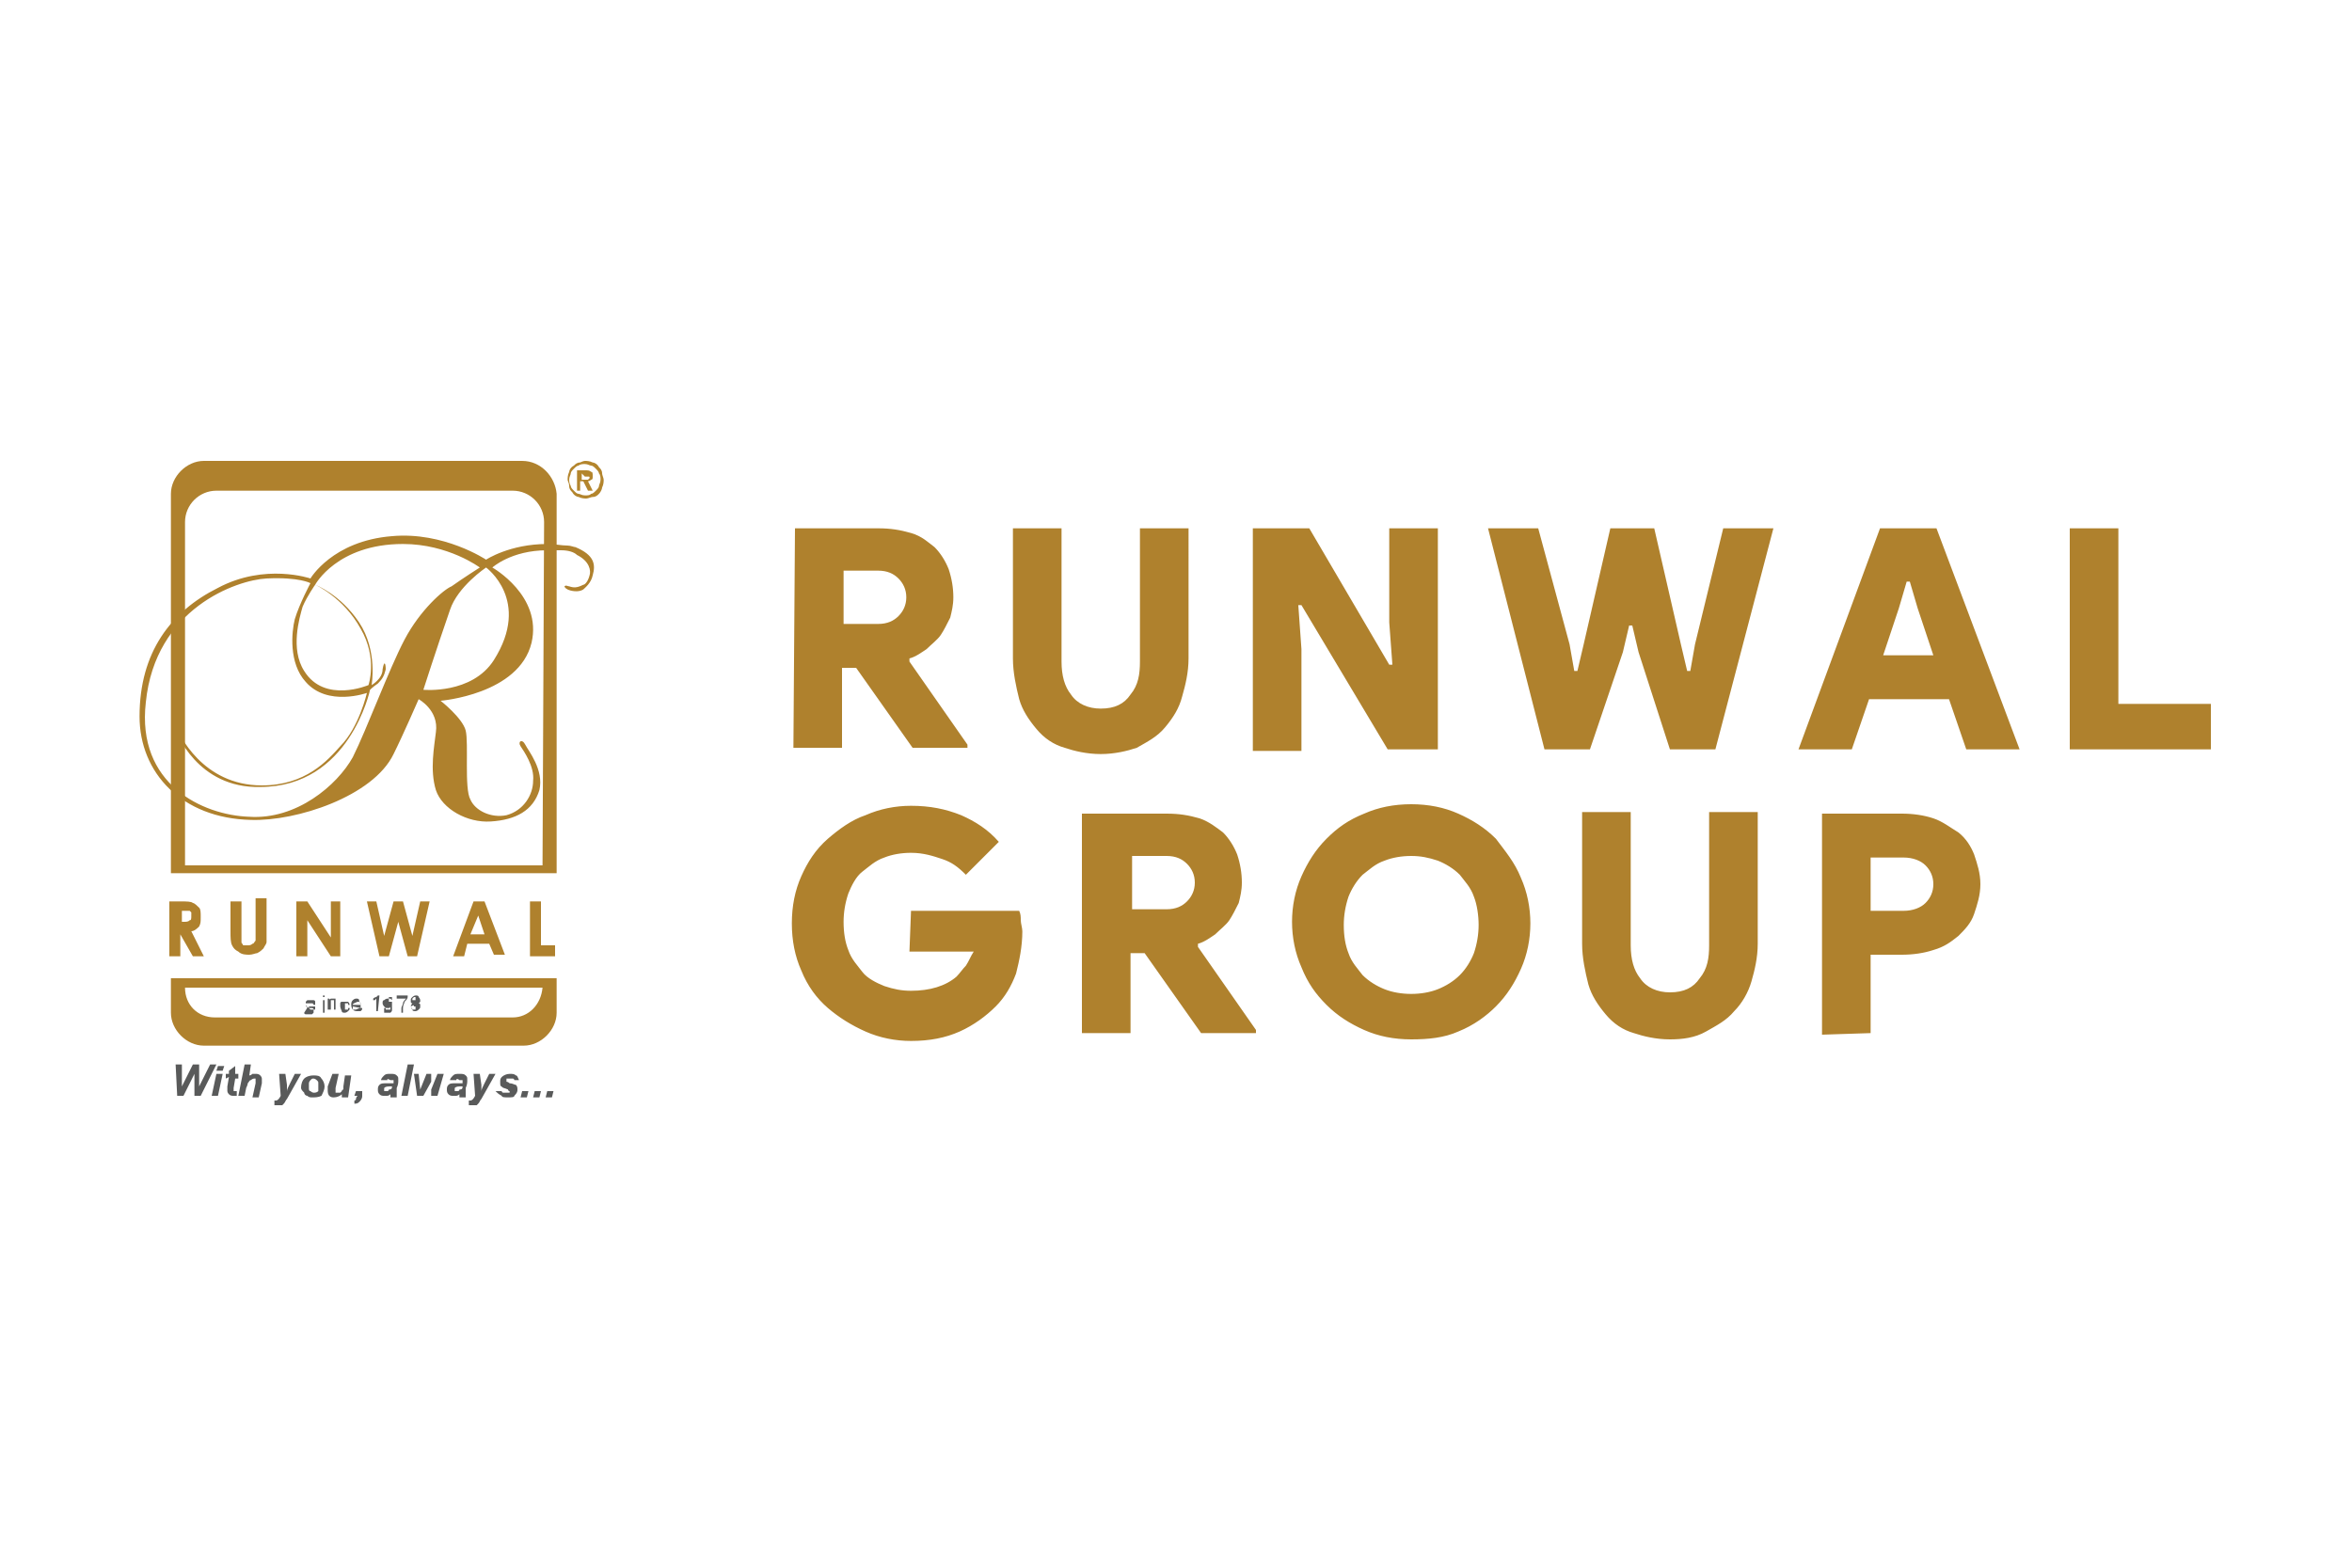 <svg version="1.1" id="Layer_1" xmlns="http://www.w3.org/2000/svg" x="0" y="0" viewBox="0 0 150 100" style="enable-background:new 0 0 150 100" xml:space="preserve"><style>.st52{fill:#af812d}.st53{fill:#595a5a}</style><path class="st52" d="M50.7 33.7H56c.8 0 1.4.1 2.1.3s1.1.6 1.5.9c.4.4.7.9.9 1.4.2.6.3 1.2.3 1.8 0 .5-.1.9-.2 1.3-.2.4-.4.8-.6 1.1-.2.3-.6.6-.9.9-.3.2-.7.5-1.1.6v.2l3.7 5.3v.2h-3.5l-3.6-5.1h-.9v5.1h-3.1l.1-14zm5.3 6.1c.6 0 1-.2 1.3-.5s.5-.7.5-1.2-.2-.9-.5-1.2c-.3-.3-.7-.5-1.3-.5h-2.2v3.4H56zM70.2 48.1c-.9 0-1.7-.2-2.3-.4-.7-.2-1.3-.6-1.8-1.2s-.9-1.2-1.1-1.9c-.2-.8-.4-1.7-.4-2.6v-8.3h3.1v8.5c0 .9.2 1.6.6 2.1.4.6 1.1.9 1.9.9.9 0 1.5-.3 1.9-.9.5-.6.6-1.3.6-2.1v-8.5h3.1V42c0 .9-.2 1.7-.4 2.4-.2.8-.6 1.4-1.1 2-.5.6-1.1.9-1.8 1.3-.6.2-1.4.4-2.3.4zM79.9 33.7h3.6l5.1 8.7h.2l-.2-2.7v-6h3.1v14.1h-3.2L83 38.6h-.2l.2 2.8v6.5h-3.1V33.7zM94.9 33.7h3.2l2 7.4.3 1.7h.2l.4-1.7 1.7-7.4h2.8l1.7 7.4.4 1.7h.2l.3-1.7 1.8-7.4h3.2l-3.7 14.1h-2.9l-2-6.2-.4-1.7h-.2l-.4 1.7-2.1 6.2h-2.9l-3.6-14.1zM119.9 33.7h3.6l5.3 14.1h-3.4l-1.1-3.2h-5.1l-1.1 3.2h-3.4l5.2-14.1zm3.4 8.1-1-3-.5-1.7h-.2l-.5 1.7-1 3h3.2zM132 33.7h3.1v11.2h5.9v2.9h-9V33.7zM58.1 58.1H65c.1.2.1.4.1.6s.1.5.1.7c0 1-.2 1.9-.4 2.7-.3.8-.7 1.5-1.3 2.1-.6.6-1.4 1.2-2.3 1.6-.9.4-1.9.6-3.1.6-1 0-2-.2-2.9-.6s-1.7-.9-2.4-1.5-1.3-1.4-1.7-2.4c-.4-.9-.6-1.9-.6-3s.2-2.1.6-3c.4-.9.9-1.7 1.7-2.4.7-.6 1.5-1.2 2.4-1.5.9-.4 1.9-.6 2.9-.6 1.2 0 2.2.2 3.2.6.9.4 1.7.9 2.4 1.7l-2.1 2.1c-.5-.5-.9-.8-1.5-1-.6-.2-1.2-.4-2-.4-.6 0-1.2.1-1.7.3-.6.2-1 .6-1.4.9s-.7.9-.9 1.4c-.2.6-.3 1.2-.3 1.8 0 .7.1 1.3.3 1.8.2.6.6 1 .9 1.4s.9.7 1.4.9c.6.2 1.1.3 1.7.3 1.2 0 2.2-.3 2.9-.9.2-.2.4-.5.6-.7.2-.3.3-.6.5-.9H58l.1-2.6zM69 51.9h5.4c.8 0 1.4.1 2.1.3.6.2 1.1.6 1.5.9.4.4.7.9.9 1.4.2.6.3 1.2.3 1.8 0 .5-.1.9-.2 1.3-.2.4-.4.8-.6 1.1-.2.3-.6.6-.9.9-.3.2-.7.5-1.1.6v.2l3.7 5.3v.2h-3.5L73 60.8h-.9v5.1H69v-14zm5.4 6.1c.6 0 1-.2 1.3-.5.3-.3.5-.7.5-1.2s-.2-.9-.5-1.2c-.3-.3-.7-.5-1.3-.5h-2.2V58h2.2zM90 66.3c-1.1 0-2.1-.2-3-.6-.9-.4-1.7-.9-2.4-1.6-.7-.7-1.2-1.4-1.6-2.4-.4-.9-.6-1.9-.6-2.9s.2-2 .6-2.9c.4-.9.9-1.7 1.6-2.4.7-.7 1.4-1.2 2.4-1.6.9-.4 1.9-.6 3-.6s2.1.2 3 .6c.9.4 1.7.9 2.4 1.6.6.8 1.2 1.5 1.6 2.5.4.9.6 1.9.6 2.9s-.2 2-.6 2.9c-.4.9-.9 1.7-1.6 2.4-.6.6-1.4 1.2-2.4 1.6-.9.4-1.9.5-3 .5zm0-2.9c.6 0 1.2-.1 1.7-.3s1-.5 1.4-.9c.4-.4.7-.9.9-1.4.2-.6.3-1.2.3-1.8 0-.6-.1-1.3-.3-1.8-.2-.6-.6-1-.9-1.4-.4-.4-.9-.7-1.4-.9-.6-.2-1.1-.3-1.7-.3-.6 0-1.2.1-1.7.3-.6.2-1 .6-1.4.9-.4.4-.7.9-.9 1.4-.2.6-.3 1.2-.3 1.8 0 .7.1 1.3.3 1.8.2.6.6 1 .9 1.4.4.4.9.7 1.4.9.5.2 1.1.3 1.7.3zM106.5 66.3c-.9 0-1.7-.2-2.3-.4-.7-.2-1.3-.6-1.8-1.2s-.9-1.2-1.1-1.9c-.2-.8-.4-1.7-.4-2.6v-8.4h3.1v8.5c0 .9.2 1.6.6 2.1.4.6 1.1.9 1.9.9.9 0 1.5-.3 1.9-.9.5-.6.6-1.3.6-2.1v-8.5h3.1v8.4c0 .9-.2 1.7-.4 2.4s-.6 1.4-1.1 1.9c-.5.6-1.1.9-1.8 1.3s-1.5.5-2.3.5zM116.2 66V51.9h5.1c.7 0 1.4.1 2 .3.6.2 1.1.6 1.6.9.5.4.8.9 1 1.4.2.6.4 1.2.4 1.9s-.2 1.3-.4 1.9c-.2.6-.6 1-1 1.4-.5.4-.9.7-1.6.9-.6.2-1.3.3-2 .3h-2v5l-3.1.1zm5.2-7.9c.6 0 1.1-.2 1.4-.5.3-.3.5-.7.5-1.2s-.2-.9-.5-1.2c-.3-.3-.8-.5-1.4-.5h-2.1v3.4h2.1zM11.5 58.8h.2c.2 0 .3 0 .4-.1.1 0 .1-.1.1-.3v-.2l-.1-.1h-.5v.7m-.8-1.3h.7c.4 0 .7 0 .8.1.1 0 .3.2.4.3.1.1.1.3.1.6s0 .4-.1.6c-.1.1-.3.3-.5.3L13 61h-.7l-.8-1.4V61h-.7v-3.5zM14.7 57.5h.7v2.6c0 .1.1.1.1.2h.3c.1 0 .2 0 .3-.1.1 0 .1-.1.2-.2v-2.7h.7v2.8c0 .1-.1.2-.2.4-.1.1-.2.2-.4.3-.1 0-.3.1-.5.1s-.5 0-.7-.2c-.2-.1-.3-.2-.4-.4-.1-.2-.1-.5-.1-.9v-1.9M18.9 57.5h.7l1.5 2.3v-2.3h.6V61h-.6l-1.5-2.3V61h-.7zM23.4 57.5h.6l.5 2.2.6-2.2h.6l.6 2.2.5-2.2h.6l-.8 3.5H26l-.6-2.2-.6 2.2h-.6zM30.5 58.4l-.5 1.2h.9l-.4-1.2zm-.3-.9h.7l1.3 3.4h-.7l-.3-.7h-1.4l-.2.8h-.7l1.3-3.5zM33.8 57.5h.7v2.8h.9v.7h-1.6zM32.7 64.9h-19c-1.1 0-1.9-.8-1.9-1.9h22.8c-.1 1.1-.9 1.9-1.9 1.9m1.9-2.5H10.9v2.2c0 1.1 1 2.1 2.1 2.1h20.4c1.1 0 2.1-1 2.1-2.1v-2.2h-.9zm0-7.2H11.8V33.3c0-1.1.9-2 2-2h18.9c1.1 0 2 .9 2 2l-.1 21.9zm-1.3-25.8H13c-1.1 0-2.1 1-2.1 2.1v24.2H35.5V31.5c-.1-1.1-1-2.1-2.2-2.1"/><path class="st52" d="M31.5 42.1C30.1 44.3 27 44 27 44s.8-2.5 1.7-5.1c.5-1.5 2.3-2.7 2.3-2.7s2.9 2.1.5 5.9m-5.7-1.3c-1 1.9-2.4 5.7-3.3 7.5-1 1.8-3.6 4-6.6 3.8-3-.1-7.2-2.1-6.6-7.3.6-6 5.8-7.8 7.7-7.9 2.1-.1 2.8.3 2.8.3s-.7 1.3-1 2.3c-.2.8-.4 2.8.7 4 1.4 1.6 3.9.7 3.9.7s-.5 2.2-1.7 3.4c-.8.9-2.2 2.5-5 2.5-3.8 0-5.3-3.3-5.5-3.8-.1-.5-.3-.4-.1 0 .1.4 1.5 4 5.5 3.9 5.7 0 7-6.2 7-6.2s.2-.2.5-.4c.3-.3.4-.5.5-.9 0-.4-.1-.6-.2 0 0 .6-.7 1-.7 1s.4-2.2-.8-4c-1.2-1.8-2.8-2.4-2.8-2.4s1.4-2.6 5.6-2.6c2.9 0 4.9 1.5 4.9 1.5s-1.1.7-1.8 1.2c-.5.2-2 1.5-3 3.4m-5.7-3.5s1.8.8 2.9 2.8c1.1 1.9.5 3.6.5 3.6s-2.8 1.2-4.1-.9c-.9-1.4-.3-3.4-.1-4.1.3-.7.8-1.4.8-1.4m16.6-2.4c-.1 0-.3-.1-.5-.1-.4 0-.8-.1-1.3-.1-2.4 0-3.9 1-3.9 1s-2.7-1.8-6-1.5c-3.8.3-5.2 2.7-5.2 2.7s-2.9-1-5.9.6c-3 1.5-5 4.1-5 8.2 0 3.6 2.7 6.5 7.1 6.6 2.9.1 7.8-1.5 9.1-4.2.6-1.2 1.6-3.5 1.6-3.5s1.3.7 1.1 2.1c-.1.9-.4 2.4 0 3.7.4 1.2 2 2.1 3.5 2 1.6-.1 2.7-.7 3.1-2 .3-1.3-.7-2.5-.9-2.9-.2-.4-.5-.2-.3.1.2.3.9 1.3.8 2.2 0 .9-.6 1.9-1.7 2.2-1 .2-2-.3-2.3-1-.4-.7-.1-3.6-.3-4.4s-1.6-1.9-1.6-1.9 5-.4 5.8-3.7c.7-3-2.5-4.8-2.5-4.8s1.2-1.1 3.5-1.1h.9c.4 0 .8.1 1 .3.8.4.9 1 .8 1.3-.1.4-.3.6-.4.6-.4.2-.6.2-.9.1-.1 0-.2-.1-.3 0 0 0 0 .1.2.2s.7.2 1 0c.1-.1.5-.4.6-.9.2-.7.1-1.3-1.1-1.8m-.9 0z"/><path class="st53" d="M26.2 64.2c0 .1 0 .1 0 0 0 .1.1.1.1.2h.2v-.2h-.1c0-.1 0-.1-.2 0 .1-.1 0 0 0 0m.1-.5v.1h.2v-.2h-.1l-.1.1c0-.1 0 0 0 0m0 .3s-.1 0-.1-.1v-.1c0-.1 0-.1.1-.2 0 0 .1-.1.2-.1s.2 0 .2.1c0 0 .1.1.1.2v.1l-.1.1s.1 0 .1.1v.1c0 .1 0 .1-.1.2 0 0-.1.1-.2.1s-.2 0-.2-.1c0 0-.1-.1-.1-.2 0 0 0-.1.1-.2-.1 0-.1 0 0 0m-1-.4v-.1h.7v.1c0 .1-.1.2-.2.3 0 .1-.1.2-.1.4v.3h-.1v-.3c0-.1.1-.2.1-.3 0-.1.1-.2.2-.3h-.6zm-.3.2v-.2h-.2V63.9h.2v-.1m-.5.5h.1v.1H24.9v-.2s0 .1-.1.1h-.1c-.1 0-.1 0-.2-.1 0 0-.1-.1-.1-.2s0-.2.1-.2c0 0 .1-.1.2-.1h.2l.1.1v.6c0 .1 0 .1-.1.2h-.4v-.3m-.4.2H24v-.8l-.1.1h-.1v-.1s.1-.1.2-.1l.1-.1h.1l-.1 1zm-1.6-.4h.5V64l-.1-.1h-.1c-.2.1-.3.1-.3.2m.5.2h.1c0 .1 0 .1-.1.2h-.2c-.1 0-.2 0-.3-.1 0 0-.1-.1-.1-.3 0-.1 0-.2.1-.3 0 0 .1-.1.2-.1s.2 0 .2.1.1.2.1.3v.2l-.5-.1v.2h.2c.2-.1.3-.1.3-.1m-.8 0h.1c0 .1 0 .1-.1.2 0 0-.1.1-.2.1s-.2 0-.2-.1c0 0-.1-.2-.1-.3V64s0-.1.1-.1h.4s.1.1.1.2h-.1V64H22v.4h.2v-.1m-1.3.2v-.8h.1v.1c0-.1.1-.1.2-.1h.2v.7h-.1v-.6h-.2V64.4h-.2zm-.3-.7h.1v.8h-.1v-.8zm0-.3h.1v.1h-.1v-.1zm-1 .7h.1v.1l.1.1H20.1v-.2h-.5s-.1 0-.1-.1v-.2l.1-.1h.4s.1 0 .1.1v.2H20s0-.1-.1-.1h-.4v.2s.1 0 .2.1h.2s.1 0 .1.1v.2l-.1.1h-.4s-.1 0-.1-.1c.2-.3.2-.3.2-.4M34.9 69.6h.4l-.1.4h-.4l.1-.4m-.8 0h.4l-.1.4H34l.1-.4zm-.8 0h.4l-.1.4h-.4l.1-.4zm-1.7 0h.4c0 .1.1.1.1.1h.4v-.1s-.1 0-.1-.1c-.2-.1-.4-.1-.4-.2-.1 0-.1-.1-.1-.3 0-.1 0-.2.1-.3.1-.1.3-.2.5-.2s.3 0 .4.1c.1 0 .1.1.2.3h-.3s0-.1-.1-.1h-.4v.2s.1 0 .2.1c.2 0 .3.1.4.1.1.1.1.2.1.3 0 .1 0 .2-.2.4 0 .1-.2.1-.4.1s-.4 0-.4-.1c-.2-.1-.3-.2-.4-.3m-1.4-1.1h.4l.1.7v.4c0-.1.1-.3.2-.5l.3-.6h.4l-.9 1.6c-.1.1-.1.2-.2.3l-.1.1h-.5v-.3h.1c.1 0 .2-.1.3-.3l-.1-1.4zm-.7.8c-.3 0-.4 0-.5.1v.2h.2s.1 0 .1-.1c.2 0 .2-.1.2-.2zm-.4-.4h-.4c0-.1.1-.2.2-.3.1-.1.2-.1.4-.1s.3 0 .4.1c.1.1.1.1.1.3v.1s0 .2-.1.4V70h-.4v-.2s-.1.1-.2.1h-.2c-.1 0-.2 0-.3-.1-.1-.1-.1-.2-.1-.3 0-.1 0-.2.1-.3.1-.1.2-.1.5-.1h.4v-.2h-.2c-.1-.1-.2-.1-.2 0m-1.2 1h-.4V69l-.5.9h-.4l-.2-1.4h.3l.1 1 .4-1h.3v1l.4-1h.4l-.4 1.4zm-2.3 0 .4-2h.4l-.4 2h-.4zm-.6-.6c-.3 0-.4 0-.5.1v.2h.2s.1 0 .1-.1c.2 0 .2-.1.2-.2zm-.3-.4h-.4c0-.1.1-.2.2-.3.1-.1.2-.1.4-.1s.3 0 .4.1c.1.1.1.1.1.3v.1s0 .2-.1.4V70h-.4v-.2s-.1.1-.2.1h-.2c-.1 0-.2 0-.3-.1-.1-.1-.1-.2-.1-.3 0-.1 0-.2.1-.3.1-.1.2-.1.5-.1h.4v-.2h-.2c-.2-.1-.2-.1-.2 0m-2 .7h.4v.3c0 .2-.1.3-.2.4-.1.1-.2.1-.3.1v-.2s.1 0 .1-.1c0 0 0-.1.1-.2h-.2l.1-.3zm-1.5-1.1h.4l-.2.9V69.7H21.7l.1-.1s0-.1.1-.1v-.2l.1-.7h.4l-.2 1.4h-.4v-.2c-.1.1-.3.2-.5.2-.1 0-.2 0-.3-.1 0 0-.1-.1-.1-.3v-.3l.3-.8zm-.9.6c0-.1 0-.1-.1-.2 0 0-.1-.1-.2-.1s-.1 0-.2.1c0 0-.1.1-.1.2v.3c0 .1 0 .2.1.2 0 0 .1.1.2.1s.2 0 .3-.1v-.5m-1.1.3c0-.3.1-.5.2-.6.1-.1.3-.2.6-.2.2 0 .4 0 .5.2.1.1.2.3.2.5s-.1.4-.2.6c-.2.1-.4.1-.6.1-.1 0-.2 0-.3-.1-.1 0-.2-.1-.2-.2-.1-.1-.2-.2-.2-.3m-1.4-.9h.4l.1.7v.4c0-.1.1-.3.2-.5l.3-.6h.4l-.9 1.6c-.1.1-.1.2-.2.3l-.1.1h-.5v-.3h.1c.1 0 .2-.1.3-.3l-.1-1.4zm-2.2 1.4h-.4l.4-2h.4l-.1.7c.1 0 .2-.1.2-.1h.2c.1 0 .2 0 .3.1 0 0 .1.1.1.2v.3l-.2.9h-.4l.2-.9V68.8h-.1s-.1 0-.2.1c-.1 0-.1.1-.2.2 0 0 0 .1-.1.3l-.1.5zm-1.2-1.1v-.3h.2v-.2l.4-.3v.5h.2v.3H15l-.1.6v.2h.2v.3h-.2c-.1 0-.2 0-.3-.1 0 0-.1-.1-.1-.2v-.3l.1-.6-.2.1zm-.6-.3h.4l-.3 1.4h-.4l.3-1.4zm.1-.5h.4l-.1.3h-.4l.1-.3zm-1.1 1.9h-.4v-1.4l-.7 1.4h-.4l-.1-2h.4v1.4l.7-1.4h.4v1.4l.7-1.4h.4l-1 2z"/><path d="M37.3 29.4c.1 0 .3 0 .5.1.1 0 .3.1.4.3.1.1.2.2.2.4 0 .1.1.3.1.4s0 .3-.1.5c0 .1-.1.3-.2.4-.1.1-.2.2-.4.2-.1 0-.3.1-.4.1-.1 0-.3 0-.5-.1-.1 0-.3-.1-.4-.3-.1-.1-.2-.2-.2-.4s-.1-.3-.1-.4 0-.3.1-.5c0-.1.1-.3.3-.4.1-.1.2-.2.4-.2 0 0 .2-.1.3-.1m0 .2c-.1 0-.3 0-.4.1-.1 0-.2.1-.3.2-.1.1-.2.2-.2.3 0 .1-.1.2-.1.4 0 .1 0 .2.1.4 0 .1.1.2.2.3.1.1.2.2.3.2.1 0 .2.1.4.1s.3 0 .4-.1c.1 0 .2-.1.3-.2.1-.1.2-.2.2-.3 0-.1.1-.2.1-.4 0-.1 0-.3-.1-.4 0-.1-.1-.2-.2-.3-.1-.1-.2-.2-.3-.2-.1 0-.2-.1-.4-.1m-.5.4h.5c.2 0 .3 0 .4.1.1 0 .1.1.1.3 0 .1 0 .2-.1.2 0 0-.1.1-.2.1l.3.6h-.3l-.3-.6H37v.6h-.2V30zm.3.2v.4h.4l.1-.1c0-.1 0-.1-.1-.1h-.2l-.2-.2z" style="fill:#b3852d"/></svg>